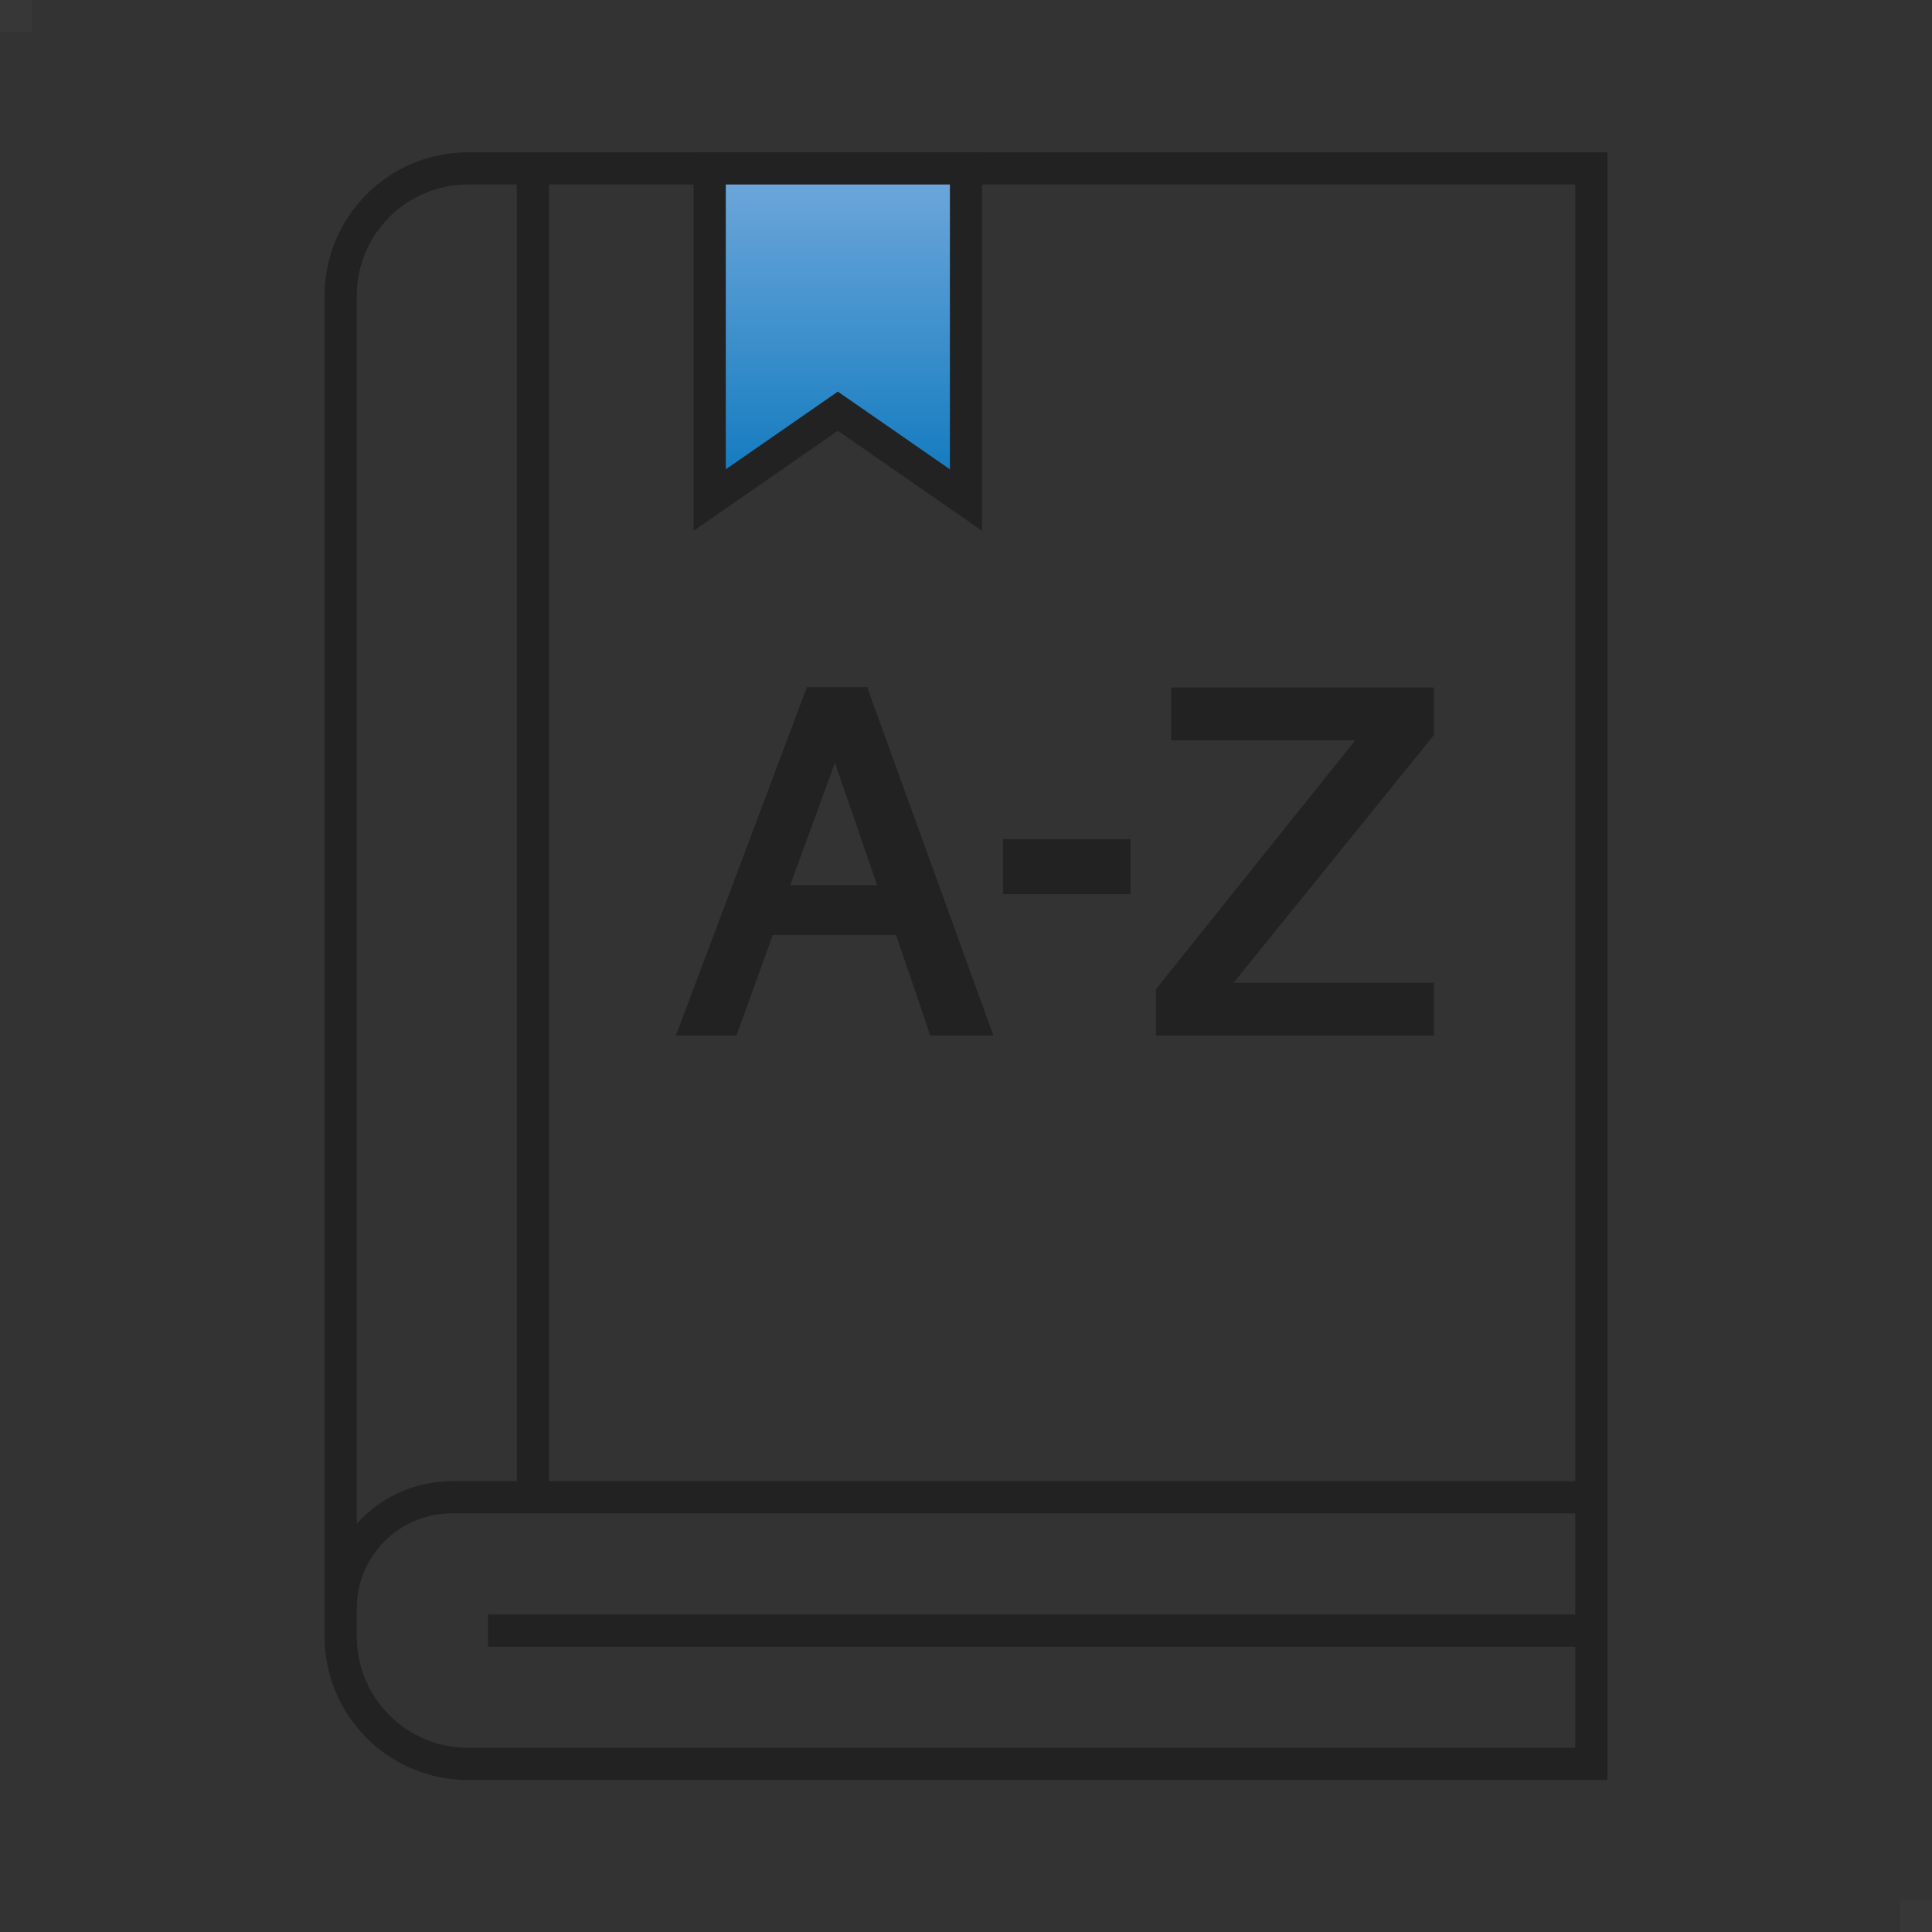 <?xml version="1.0" encoding="UTF-8"?>
<svg id="_レイヤー_2" data-name="レイヤー 2" xmlns="http://www.w3.org/2000/svg" xmlns:xlink="http://www.w3.org/1999/xlink" viewBox="0 0 60 60">
  <rect x="0" y="0" width="60" height="60" fill="#333333" stroke="none"/>
  <defs>
    <style>
      .cls-1 {
        fill: url(#_名称未設定グラデーション_2);
      }

      .cls-1, .cls-2, .cls-3 {
        stroke: #222;
        stroke-miterlimit: 10;
      }

      .cls-4 {
        fill: #222;
      }

      .cls-4, .cls-5 {
        stroke-width: 0px;
      }

      .cls-2, .cls-5 {
        fill: #fff;
      }

      .cls-3 {
        fill: none;
      }

      .cls-5 {
        opacity: .02;
      }
    </style>
    <linearGradient id="_名称未設定グラデーション_2" data-name="名称未設定グラデーション 2" x1="26.02" y1="5.23" x2="26.02" y2="15.53" gradientUnits="userSpaceOnUse">
      <stop offset="0" stop-color="#70a8db"/>
      <stop offset="1" stop-color="#0c78bd"/>
    </linearGradient>
  </defs>
  <g id="_レイヤー_1-2" data-name="レイヤー 1">
    <rect class="cls-5" width="1" height="1"/>
    <rect class="cls-5" x="59" y="59" width="1" height="1"/>
    <g>
      <path class="cls-3" d="M14.54,5.23h34.88v49.55H14.54c-2.19,0-3.96-1.77-3.96-3.96V9.19c0-2.19,1.77-3.96,3.96-3.96Z"/>
      <path class="cls-3" d="M10.58,49.95c0-1.9,1.54-3.45,3.45-3.45h35.39"/>
      <line class="cls-2" x1="16.55" y1="46.5" x2="16.55" y2="5.23"/>
      <g>
        <path class="cls-4" d="M28.89,32.16l-1.06-3.12h-3.83l-1.13,3.12h-1.88l4.07-10.82h1.87l3.92,10.82h-1.97ZM27.24,27.49l-1.31-3.8-1.39,3.8h2.7Z"/>
        <rect class="cls-4" x="31.15" y="26.06" width="3.96" height="1.71"/>
        <polygon class="cls-4" points="35.9 32.16 35.9 30.72 42.09 22.99 36.37 22.99 36.37 21.35 44.53 21.35 44.53 22.83 38.31 30.52 44.53 30.52 44.53 32.16 35.9 32.16"/>
      </g>
      <polygon class="cls-1" points="30 15.53 26.02 12.77 22.04 15.53 22.04 5.23 30 5.23 30 15.53"/>
      <line class="cls-3" x1="49.42" y1="50.64" x2="15.16" y2="50.64"/>
    </g>
  </g>
</svg>